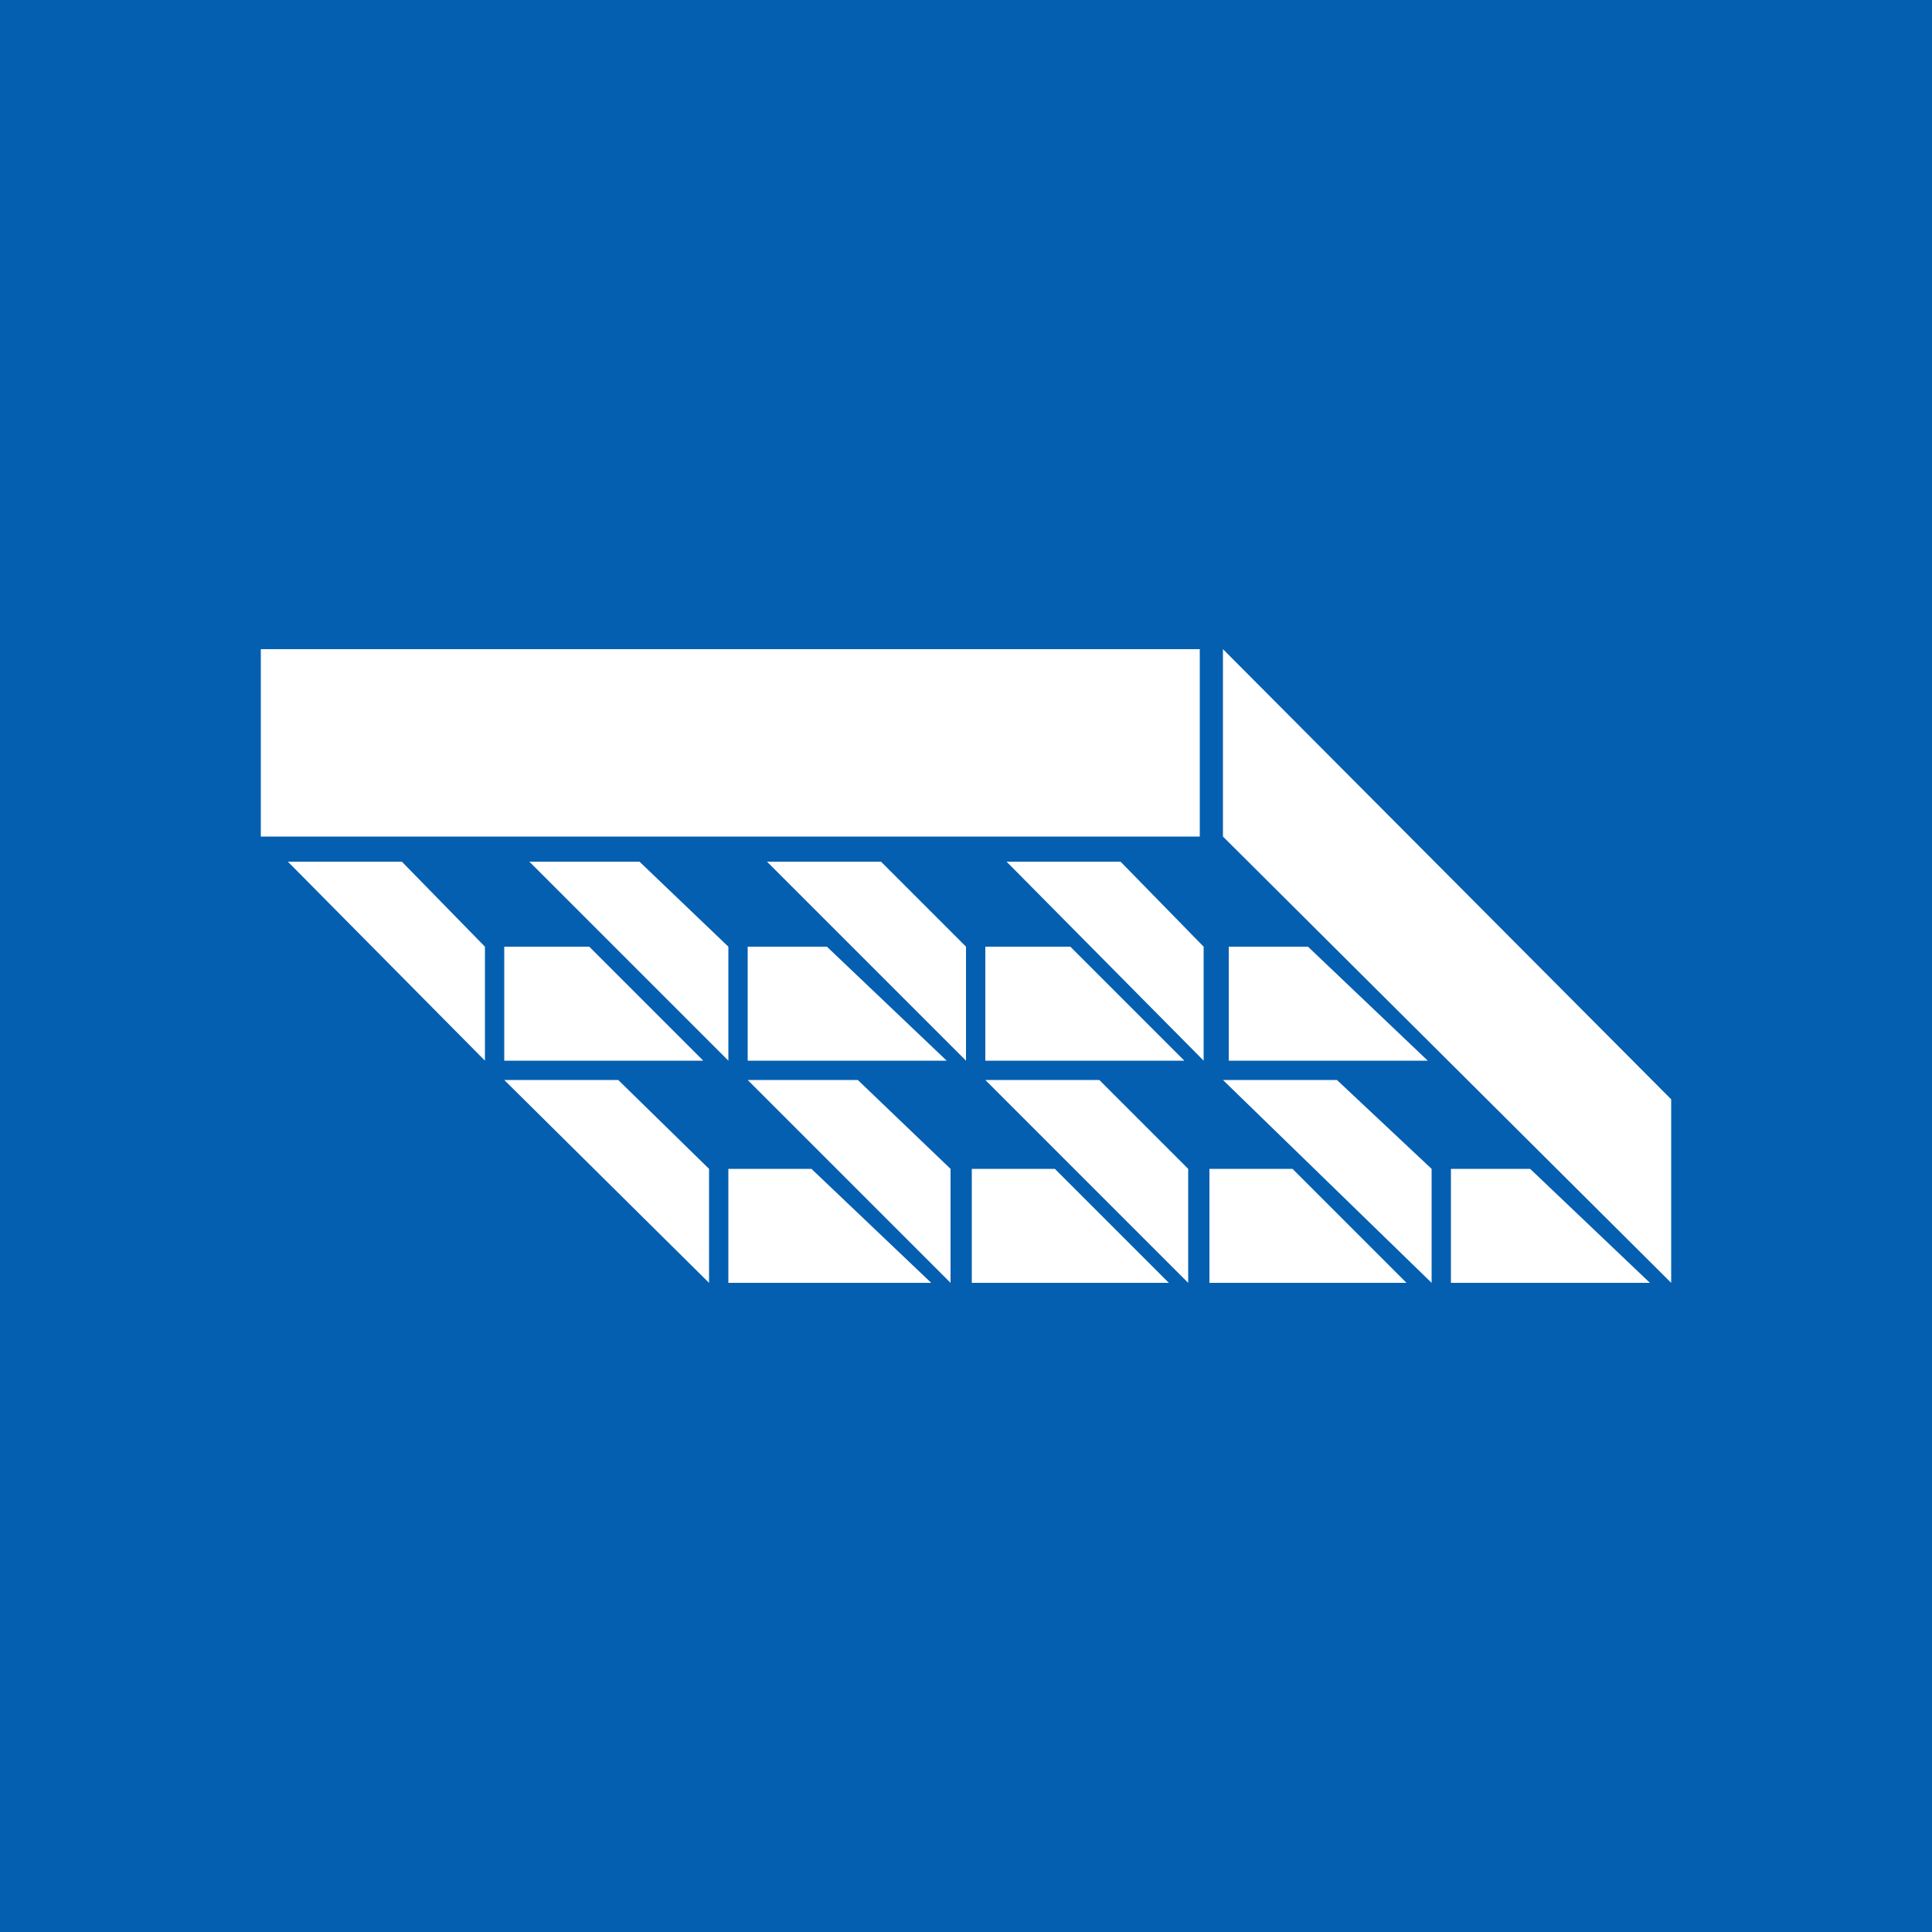 <svg version="1.0" xmlns="http://www.w3.org/2000/svg" width="100" height="100" xml:space="preserve"><path fill="#055FB0" d="M0 0h100v100H0z"/><g fill="#FFF"><path d="M62.1 33.6H13.5v9.7h48.6zM86.5 56.9 63.3 33.6v9.7l23.2 23.1zM26.1 49v5.9h10.3L30.5 49zM37.7 60.5v5.9h10.5L42 60.5zM26.1 55.9l10.6 10.5v-5.9L32 55.9zM14.9 44.6l10.2 10.3V49l-4.3-4.4zM38.7 49v5.9H49L42.8 49zM50.3 60.5v5.9h10.2l-5.9-5.9zM38.7 55.9l10.5 10.5v-5.9l-4.8-4.6zM27.4 44.6l10.3 10.3V49l-4.6-4.4zM51 49v5.9h10.3L55.4 49zM62.6 60.5v5.9h10.2l-5.9-5.9zM51 55.9l10.5 10.5v-5.9l-4.6-4.6zM39.7 44.6 50 54.9V49l-4.4-4.4zM63.6 49v5.9h10.3L67.7 49zM75.1 60.5v5.9h10.3l-6.2-5.9zM63.3 55.9l10.8 10.5v-5.9l-4.9-4.6zM52.1 44.6l10.2 10.3V49L58 44.6z"/></g></svg>